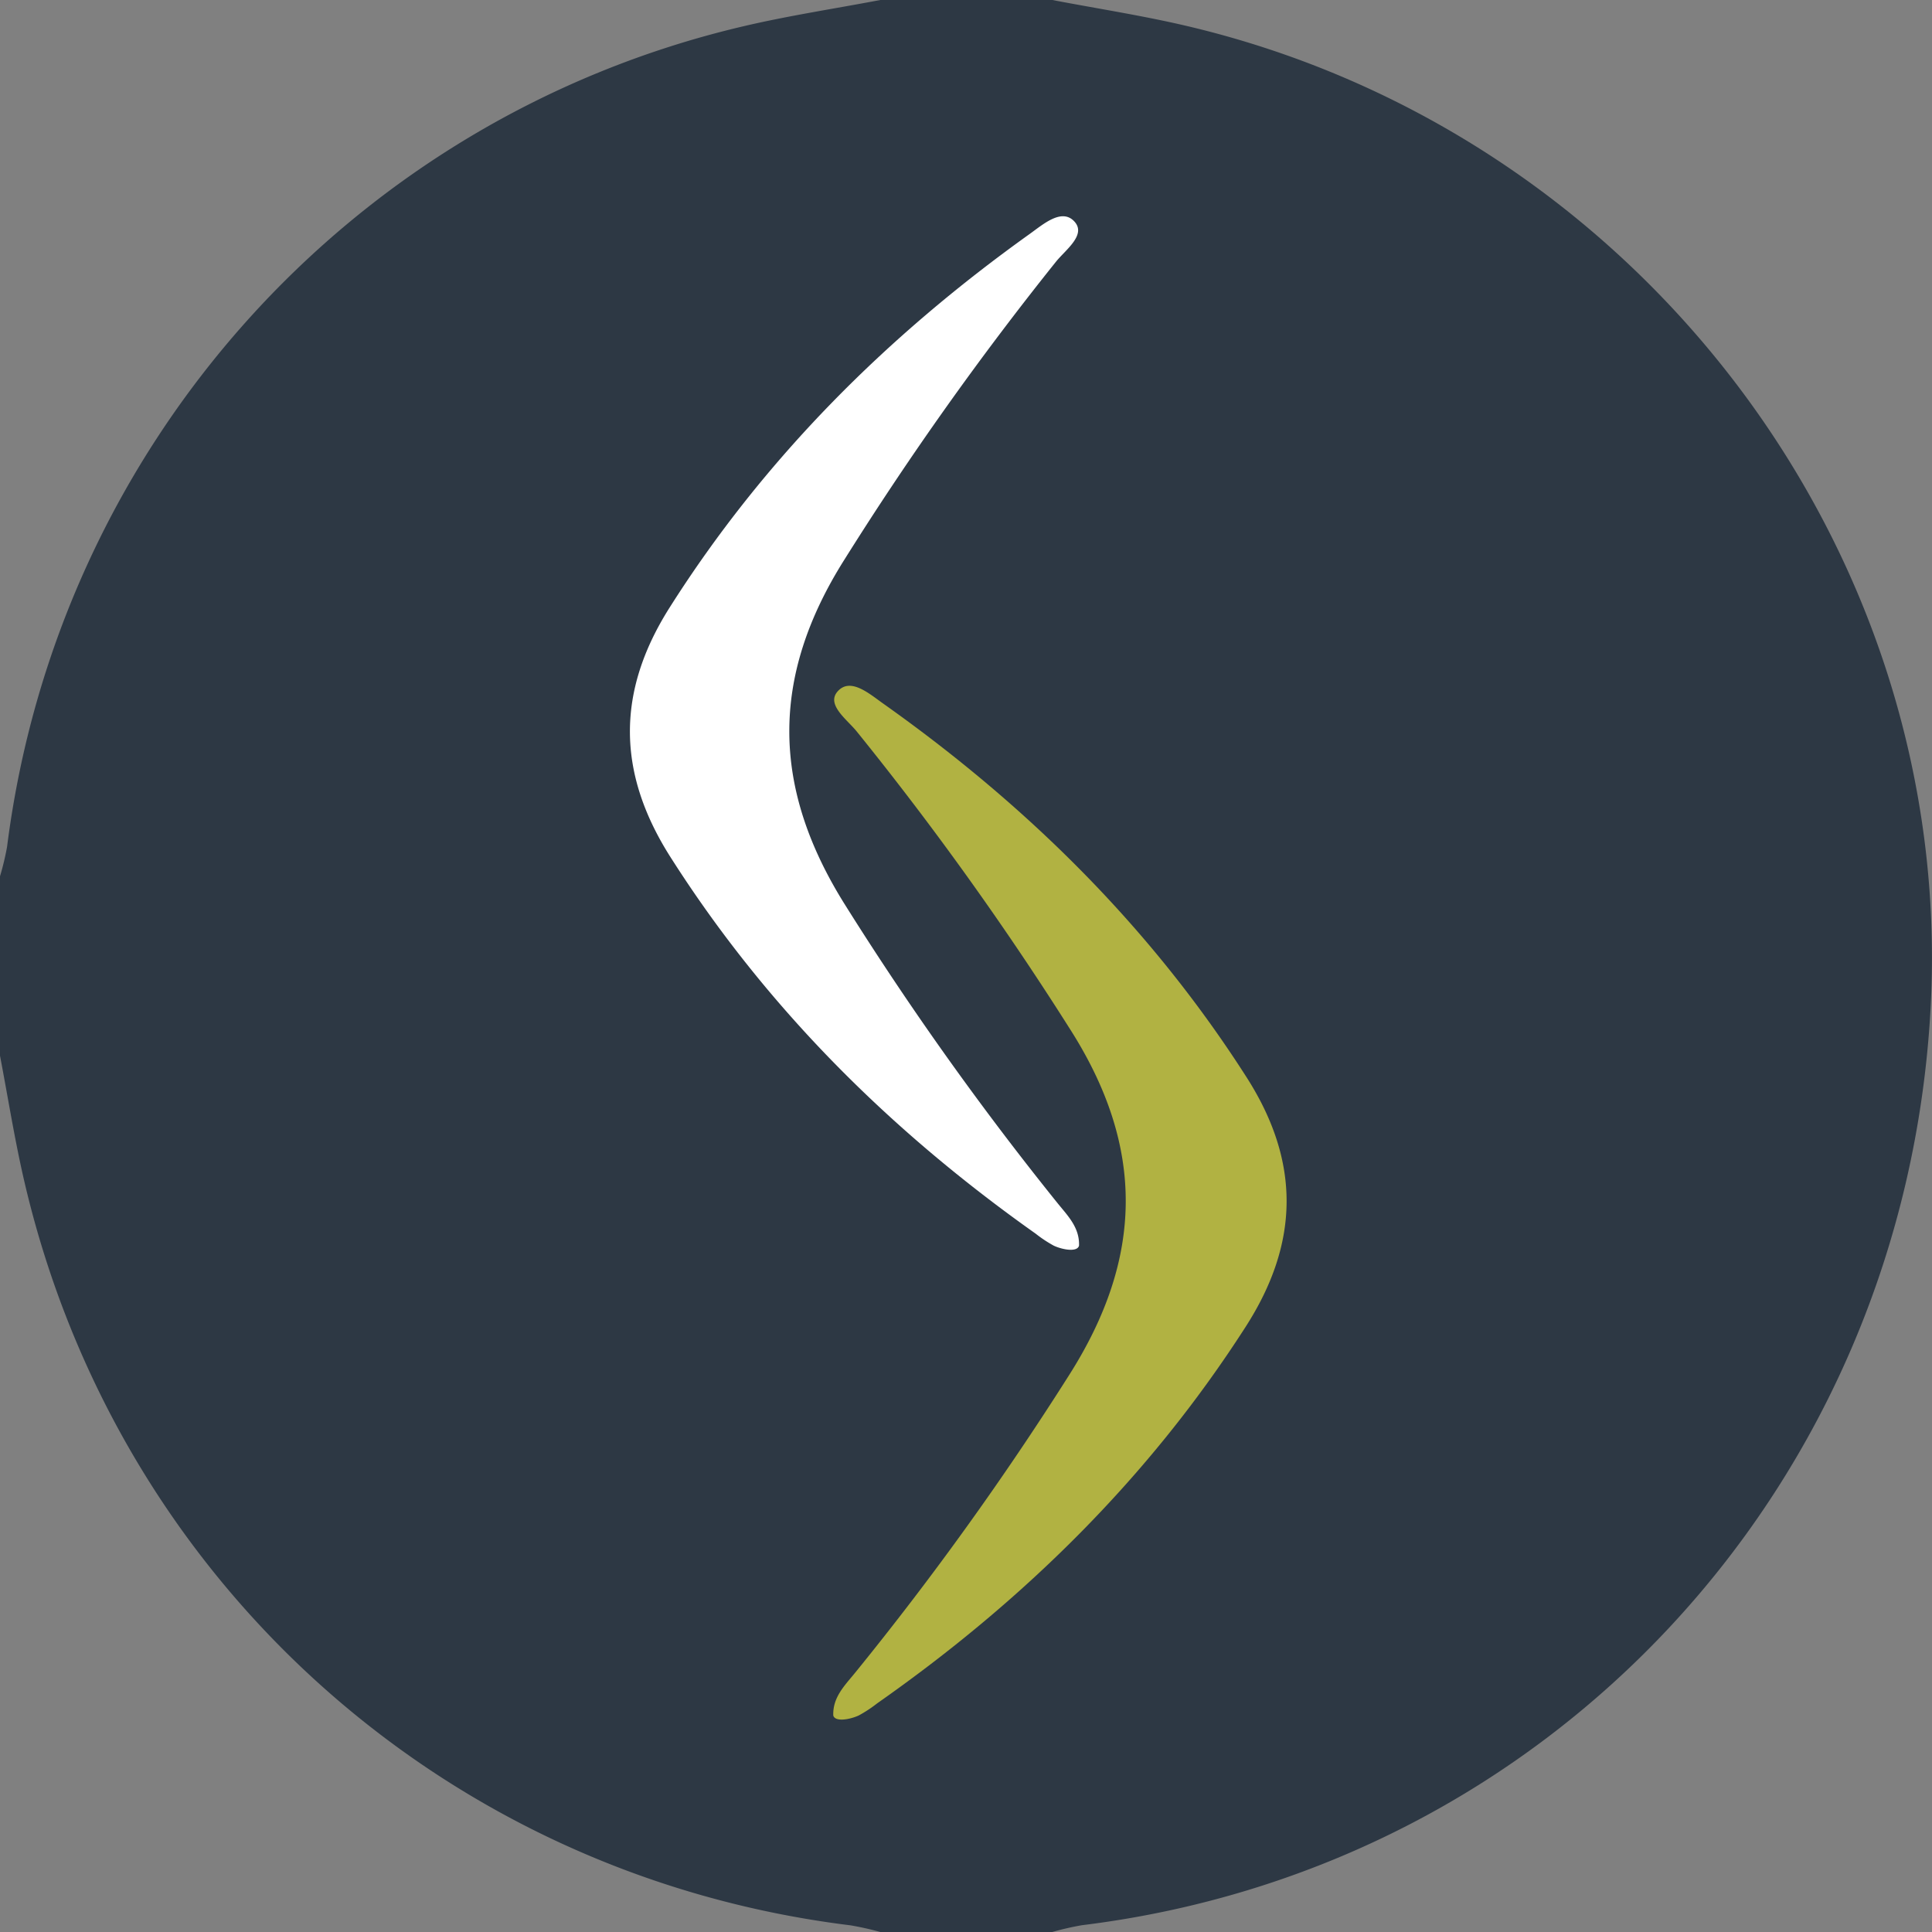 <svg id="srochnodengi" xmlns="http://www.w3.org/2000/svg" width="500" height="500" viewBox="0 0 500 500">
  <rect x="0" y="0" width="500" height="500" fill="#808080" stroke="none"/>
  <defs>
    <style>
      .cls-1 {
        fill: #2d3844;
      }

      .cls-1, .cls-2, .cls-3 {
        fill-rule: evenodd;
      }

      .cls-2 {
        fill: #b1b242;
      }

      .cls-3 {
        fill: #fff;
      }
    </style>
  </defs>
  <path id="Фигура_18" data-name="Фигура 18" class="cls-1" d="M272.332,0c11.6,2.218,23.3,4.019,34.786,6.718C423.981,34.181,505.982,142.446,499.648,260.7c-6.624,123.66-98.153,222.633-219.623,237.539A74.3,74.3,0,0,0,272.332,500h-44.5a78.368,78.368,0,0,0-7.727-1.726C114.88,485.312,30.139,408.983,6.217,305.4,3.76,294.76,2.053,283.947,0,273.214V226.786a69.641,69.641,0,0,0,1.829-7.635c13.151-103.8,88.923-188.438,190.339-212.3C203.94,4.075,215.938,2.259,227.833,0h44.5Z"/>
  <path id="Прямоугольник_скругл._углы_1_копия_2" data-name="Прямоугольник, скругл. углы 1 копия 2" class="cls-2" d="M215.654,443.971c-0.177-4.688,2.919-7.718,5.562-10.959a805.894,805.894,0,0,0,55.449-77.107c19.286-30.322,19.735-58.958.328-89.459a820.011,820.011,0,0,0-55.319-77.2c-2.49-3.064-7.924-6.9-4.889-10.32,3.294-3.711,8.211.628,11.728,3.119,37.312,26.425,69.314,57.973,94.1,96.751,13.992,21.886,13.7,42.857-.219,64.547-25.122,39.149-57.556,70.967-95.427,97.516a33.389,33.389,0,0,1-4.746,3.112C219.905,445.029,216.135,445.69,215.654,443.971Z"/>
  <path id="Прямоугольник_скругл._углы_1_копия_2-2" data-name="Прямоугольник, скругл. углы 1 копия 2" class="cls-3" d="M279.249,322.387c0.176-4.687-2.892-7.716-5.51-10.956a805.8,805.8,0,0,1-54.931-77.087c-19.1-30.315-19.55-58.943-.324-89.436a819.357,819.357,0,0,1,54.8-77.178c2.467-3.064,7.85-6.9,4.843-10.318-3.264-3.71-8.134.628-11.618,3.118-36.963,26.419-68.667,57.959-93.226,96.726-13.861,21.881-13.571,42.847.217,64.532,24.888,39.138,57.018,70.948,94.535,97.49a33,33,0,0,0,4.7,3.111C275.038,323.445,278.772,324.106,279.249,322.387Z"/>
</svg>
